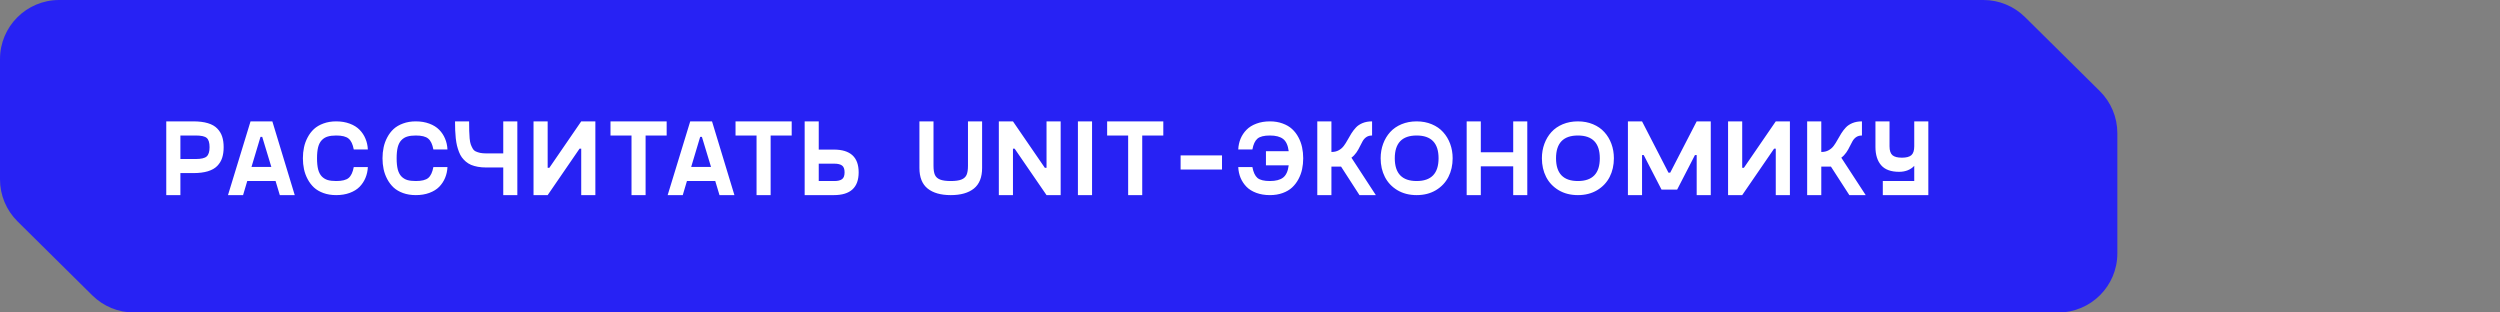 <?xml version="1.0" encoding="UTF-8"?> <svg xmlns="http://www.w3.org/2000/svg" width="392" height="49" viewBox="0 0 392 49" fill="none"><rect x="0" y="0" width="392" height="49" fill="#808080" stroke="none"/> <path fill-rule="evenodd" clip-rule="evenodd" d="M0 9.27V28.129C0 30.604 0.99 32.976 2.75 34.717L14.476 46.318C16.213 48.036 18.559 49 21.003 49H322.723C327.846 49 332 44.85 332 39.73V20.873C332 18.397 331.01 16.024 329.249 14.283L317.521 2.68C315.786 0.963 313.443 0 311.002 0H9.277C4.154 0 0 4.15 0 9.27Z" fill="#2722F4"></path> <path d="M30.303 19.031C31.2 19.031 31.961 19.125 32.586 19.313C33.217 19.501 33.709 19.781 34.063 20.151C34.423 20.522 34.681 20.945 34.835 21.421C34.99 21.892 35.068 22.445 35.068 23.081C35.068 23.718 34.99 24.274 34.835 24.75C34.681 25.226 34.423 25.649 34.063 26.02C33.709 26.385 33.217 26.665 32.586 26.858C31.961 27.047 31.2 27.141 30.303 27.141H28.286V30.594H26.07V19.031H30.303ZM30.693 24.933C31.535 24.933 32.105 24.8 32.403 24.534C32.708 24.263 32.86 23.779 32.86 23.081C32.86 22.368 32.71 21.884 32.412 21.629C32.118 21.374 31.546 21.247 30.693 21.247H28.286V24.933H30.693ZM43.874 30.594L43.21 28.386H38.769L38.114 30.594H35.748L39.284 19.031H42.704L46.215 30.594H43.874ZM39.433 26.178H42.546L41.118 21.463H40.845L39.433 26.178ZM47.667 26.535C47.551 25.987 47.493 25.414 47.493 24.816C47.493 24.219 47.551 23.649 47.667 23.106C47.783 22.559 47.974 22.036 48.24 21.538C48.505 21.034 48.835 20.6 49.228 20.234C49.626 19.869 50.121 19.579 50.714 19.363C51.311 19.141 51.978 19.031 52.714 19.031C53.5 19.031 54.208 19.15 54.839 19.388C55.47 19.62 55.984 19.941 56.383 20.351C56.781 20.755 57.089 21.219 57.304 21.745C57.526 22.265 57.65 22.83 57.678 23.439H55.47C55.32 22.625 55.052 22.058 54.665 21.737C54.283 21.41 53.633 21.247 52.714 21.247C52.183 21.247 51.737 21.302 51.378 21.413C51.023 21.518 50.716 21.706 50.456 21.977C50.196 22.243 50.005 22.608 49.883 23.073C49.767 23.538 49.709 24.119 49.709 24.816C49.709 25.514 49.767 26.095 49.883 26.56C50.005 27.024 50.196 27.392 50.456 27.664C50.716 27.929 51.023 28.117 51.378 28.228C51.737 28.333 52.183 28.386 52.714 28.386C53.633 28.386 54.283 28.225 54.665 27.904C55.052 27.578 55.32 27.008 55.47 26.194H57.678C57.65 26.803 57.526 27.37 57.304 27.896C57.089 28.416 56.781 28.881 56.383 29.291C55.984 29.695 55.47 30.013 54.839 30.245C54.208 30.477 53.5 30.594 52.714 30.594C51.978 30.594 51.311 30.486 50.714 30.27C50.121 30.054 49.626 29.764 49.228 29.398C48.835 29.028 48.505 28.593 48.24 28.095C47.974 27.597 47.783 27.077 47.667 26.535ZM60.151 26.535C60.035 25.987 59.977 25.414 59.977 24.816C59.977 24.219 60.035 23.649 60.151 23.106C60.267 22.559 60.458 22.036 60.724 21.538C60.989 21.034 61.319 20.6 61.711 20.234C62.11 19.869 62.605 19.579 63.197 19.363C63.795 19.141 64.462 19.031 65.198 19.031C65.984 19.031 66.692 19.15 67.323 19.388C67.954 19.62 68.468 19.941 68.867 20.351C69.265 20.755 69.572 21.219 69.788 21.745C70.009 22.265 70.134 22.83 70.162 23.439H67.954C67.804 22.625 67.536 22.058 67.148 21.737C66.767 21.41 66.116 21.247 65.198 21.247C64.666 21.247 64.221 21.302 63.861 21.413C63.507 21.518 63.2 21.706 62.94 21.977C62.68 22.243 62.489 22.608 62.367 23.073C62.251 23.538 62.193 24.119 62.193 24.816C62.193 25.514 62.251 26.095 62.367 26.56C62.489 27.024 62.68 27.392 62.94 27.664C63.2 27.929 63.507 28.117 63.861 28.228C64.221 28.333 64.666 28.386 65.198 28.386C66.116 28.386 66.767 28.225 67.148 27.904C67.536 27.578 67.804 27.008 67.954 26.194H70.162C70.134 26.803 70.009 27.37 69.788 27.896C69.572 28.416 69.265 28.881 68.867 29.291C68.468 29.695 67.954 30.013 67.323 30.245C66.692 30.477 65.984 30.594 65.198 30.594C64.462 30.594 63.795 30.486 63.197 30.27C62.605 30.054 62.11 29.764 61.711 29.398C61.319 29.028 60.989 28.593 60.724 28.095C60.458 27.597 60.267 27.077 60.151 26.535ZM78.91 19.031H81.118V30.594H78.91V26.261H76.229C75.758 26.261 75.324 26.225 74.926 26.153C74.533 26.081 74.181 25.981 73.871 25.854C73.567 25.721 73.293 25.552 73.05 25.348C72.806 25.137 72.596 24.913 72.419 24.675C72.247 24.437 72.098 24.155 71.971 23.829C71.843 23.497 71.738 23.165 71.655 22.832C71.578 22.5 71.514 22.119 71.464 21.687C71.42 21.255 71.389 20.835 71.373 20.425C71.356 20.01 71.348 19.545 71.348 19.031H73.556C73.556 19.656 73.561 20.157 73.573 20.533C73.584 20.904 73.606 21.294 73.639 21.704C73.678 22.108 73.736 22.418 73.813 22.633C73.891 22.849 73.99 23.065 74.112 23.281C74.234 23.491 74.392 23.643 74.585 23.737C74.784 23.831 75.017 23.909 75.282 23.97C75.548 24.025 75.864 24.053 76.229 24.053H78.91V19.031ZM91.136 19.031H93.353V30.594H91.136V23.314H90.871L85.874 30.594H83.657V19.031H85.874V26.311H86.139L91.136 19.031ZM104.533 19.031V21.247H101.229V30.594H99.021V21.247H95.726V19.031H104.533ZM112.817 30.594L112.153 28.386H107.712L107.056 30.594H104.69L108.226 19.031H111.646L115.157 30.594H112.817ZM108.376 26.178H111.489L110.061 21.463H109.787L108.376 26.178ZM124.138 19.031V21.247H120.835V30.594H118.627V21.247H115.331V19.031H124.138ZM130.745 23.455C133.34 23.455 134.638 24.645 134.638 27.024C134.638 29.404 133.34 30.594 130.745 30.594H126.171V19.031H128.379V23.455H130.745ZM130.828 28.386C131.365 28.386 131.766 28.289 132.032 28.095C132.297 27.901 132.43 27.545 132.43 27.024C132.43 26.504 132.297 26.147 132.032 25.954C131.766 25.76 131.365 25.663 130.828 25.663H128.379V28.386H130.828ZM153.994 26.344C153.994 27.799 153.565 28.873 152.708 29.564C151.85 30.251 150.641 30.594 149.08 30.594C147.52 30.594 146.31 30.251 145.453 29.564C144.595 28.873 144.166 27.799 144.166 26.344V19.031H146.374V26.003C146.374 26.623 146.449 27.099 146.598 27.431C146.748 27.758 147.016 27.998 147.403 28.153C147.791 28.308 148.35 28.386 149.08 28.386C149.811 28.386 150.367 28.308 150.749 28.153C151.136 27.998 151.404 27.758 151.554 27.431C151.703 27.099 151.778 26.623 151.778 26.003V19.031H153.994V26.344ZM164.096 19.031H166.312V30.594H164.096L159.098 23.314H158.833V30.594H156.617V19.031H158.833L163.83 26.311H164.096V19.031ZM169.017 30.594V19.031H171.234V30.594H169.017ZM182.406 19.031V21.247H179.102V30.594H176.894V21.247H173.599V19.031H182.406ZM185.119 26.584V24.368H191.611V26.584H185.119ZM199.122 19.031C199.858 19.031 200.522 19.141 201.114 19.363C201.712 19.579 202.207 19.869 202.6 20.234C202.999 20.6 203.331 21.034 203.596 21.538C203.862 22.036 204.053 22.559 204.169 23.106C204.285 23.649 204.343 24.219 204.343 24.816C204.343 25.414 204.285 25.987 204.169 26.535C204.053 27.077 203.862 27.597 203.596 28.095C203.331 28.593 202.999 29.028 202.6 29.398C202.207 29.764 201.712 30.054 201.114 30.27C200.522 30.486 199.858 30.594 199.122 30.594C198.336 30.594 197.628 30.477 196.997 30.245C196.366 30.013 195.852 29.695 195.453 29.291C195.055 28.881 194.745 28.416 194.524 27.896C194.308 27.37 194.186 26.803 194.158 26.194H196.375C196.524 27.008 196.79 27.578 197.172 27.904C197.553 28.225 198.204 28.386 199.122 28.386C200.035 28.386 200.724 28.206 201.189 27.846C201.659 27.486 201.953 26.845 202.069 25.92H198.5V23.712H202.069C201.953 22.788 201.659 22.146 201.189 21.787C200.724 21.427 200.035 21.247 199.122 21.247C198.204 21.247 197.553 21.41 197.172 21.737C196.79 22.058 196.524 22.625 196.375 23.439H194.158C194.186 22.83 194.308 22.265 194.524 21.745C194.745 21.219 195.055 20.755 195.453 20.351C195.852 19.941 196.366 19.62 196.997 19.388C197.628 19.15 198.336 19.031 199.122 19.031ZM213.166 30.594L210.278 26.12H208.767V30.594H206.551V19.031H208.767V23.829H208.8C209.221 23.829 209.592 23.74 209.913 23.563C210.234 23.386 210.499 23.156 210.709 22.874C210.92 22.592 211.116 22.282 211.299 21.944C211.487 21.601 211.686 21.261 211.896 20.923C212.112 20.58 212.353 20.268 212.619 19.985C212.884 19.703 213.23 19.474 213.656 19.296C214.088 19.119 214.583 19.031 215.142 19.031V21.247C214.793 21.247 214.497 21.327 214.254 21.488C214.016 21.648 213.819 21.864 213.664 22.135C213.51 22.401 213.363 22.68 213.225 22.974C213.092 23.267 212.912 23.58 212.685 23.912C212.458 24.238 212.198 24.509 211.905 24.725L215.731 30.594H213.166ZM225.152 29.822C224.289 30.336 223.282 30.594 222.131 30.594C220.98 30.594 219.972 30.336 219.109 29.822C218.246 29.302 217.593 28.61 217.15 27.747C216.707 26.878 216.486 25.901 216.486 24.816C216.486 24.009 216.616 23.253 216.876 22.55C217.136 21.848 217.502 21.236 217.972 20.716C218.448 20.19 219.043 19.778 219.757 19.479C220.476 19.18 221.267 19.031 222.131 19.031C222.994 19.031 223.782 19.18 224.496 19.479C225.216 19.778 225.811 20.19 226.281 20.716C226.757 21.236 227.125 21.848 227.385 22.55C227.645 23.253 227.775 24.009 227.775 24.816C227.775 25.901 227.554 26.878 227.111 27.747C226.668 28.61 226.015 29.302 225.152 29.822ZM222.131 28.386C224.422 28.386 225.567 27.196 225.567 24.816C225.567 22.437 224.422 21.247 222.131 21.247C219.845 21.247 218.702 22.437 218.702 24.816C218.702 27.196 219.845 28.386 222.131 28.386ZM237.271 19.031H239.479V30.594H237.271V26.086H232.191V30.594H229.974V19.031H232.191V23.878H237.271V19.031ZM250.435 29.822C249.572 30.336 248.565 30.594 247.413 30.594C246.262 30.594 245.255 30.336 244.392 29.822C243.529 29.302 242.876 28.61 242.433 27.747C241.99 26.878 241.769 25.901 241.769 24.816C241.769 24.009 241.899 23.253 242.159 22.55C242.419 21.848 242.784 21.236 243.255 20.716C243.731 20.19 244.326 19.778 245.039 19.479C245.759 19.18 246.55 19.031 247.413 19.031C248.277 19.031 249.065 19.18 249.779 19.479C250.499 19.778 251.093 20.19 251.564 20.716C252.04 21.236 252.408 21.848 252.668 22.55C252.928 23.253 253.058 24.009 253.058 24.816C253.058 25.901 252.837 26.878 252.394 27.747C251.951 28.61 251.298 29.302 250.435 29.822ZM247.413 28.386C249.704 28.386 250.85 27.196 250.85 24.816C250.85 22.437 249.704 21.247 247.413 21.247C245.128 21.247 243.985 22.437 243.985 24.816C243.985 27.196 245.128 28.386 247.413 28.386ZM266.04 19.031H268.248V30.594H266.04V24.318H265.766L262.977 29.73H260.528L257.739 24.318H257.473V30.594H255.257V19.031H257.473L261.615 27.074H261.889L266.04 19.031ZM278.44 19.031H280.657V30.594H278.44V23.314H278.175L273.178 30.594H270.961V19.031H273.178V26.311H273.443L278.44 19.031ZM289.978 30.594L287.089 26.12H285.578V30.594H283.362V19.031H285.578V23.829H285.612C286.032 23.829 286.403 23.74 286.724 23.563C287.045 23.386 287.311 23.156 287.521 22.874C287.731 22.592 287.928 22.282 288.11 21.944C288.298 21.601 288.498 21.261 288.708 20.923C288.924 20.58 289.164 20.268 289.43 19.985C289.696 19.703 290.042 19.474 290.468 19.296C290.899 19.119 291.395 19.031 291.953 19.031V21.247C291.605 21.247 291.309 21.327 291.065 21.488C290.827 21.648 290.631 21.864 290.476 22.135C290.321 22.401 290.174 22.68 290.036 22.974C289.903 23.267 289.723 23.58 289.496 23.912C289.27 24.238 289.009 24.509 288.716 24.725L292.543 30.594H289.978ZM300.154 19.031H302.362V30.594H295.223V28.386H300.154V26.003C299.894 26.291 299.559 26.521 299.15 26.692C298.74 26.858 298.286 26.941 297.788 26.941C296.504 26.941 295.564 26.598 294.966 25.912C294.368 25.22 294.07 24.26 294.07 23.032V19.031H296.278V22.94C296.278 23.605 296.43 24.069 296.734 24.335C297.038 24.595 297.534 24.725 298.22 24.725C298.906 24.725 299.399 24.595 299.697 24.335C300.002 24.069 300.154 23.605 300.154 22.94V19.031Z" fill="white"></path> </svg> 
